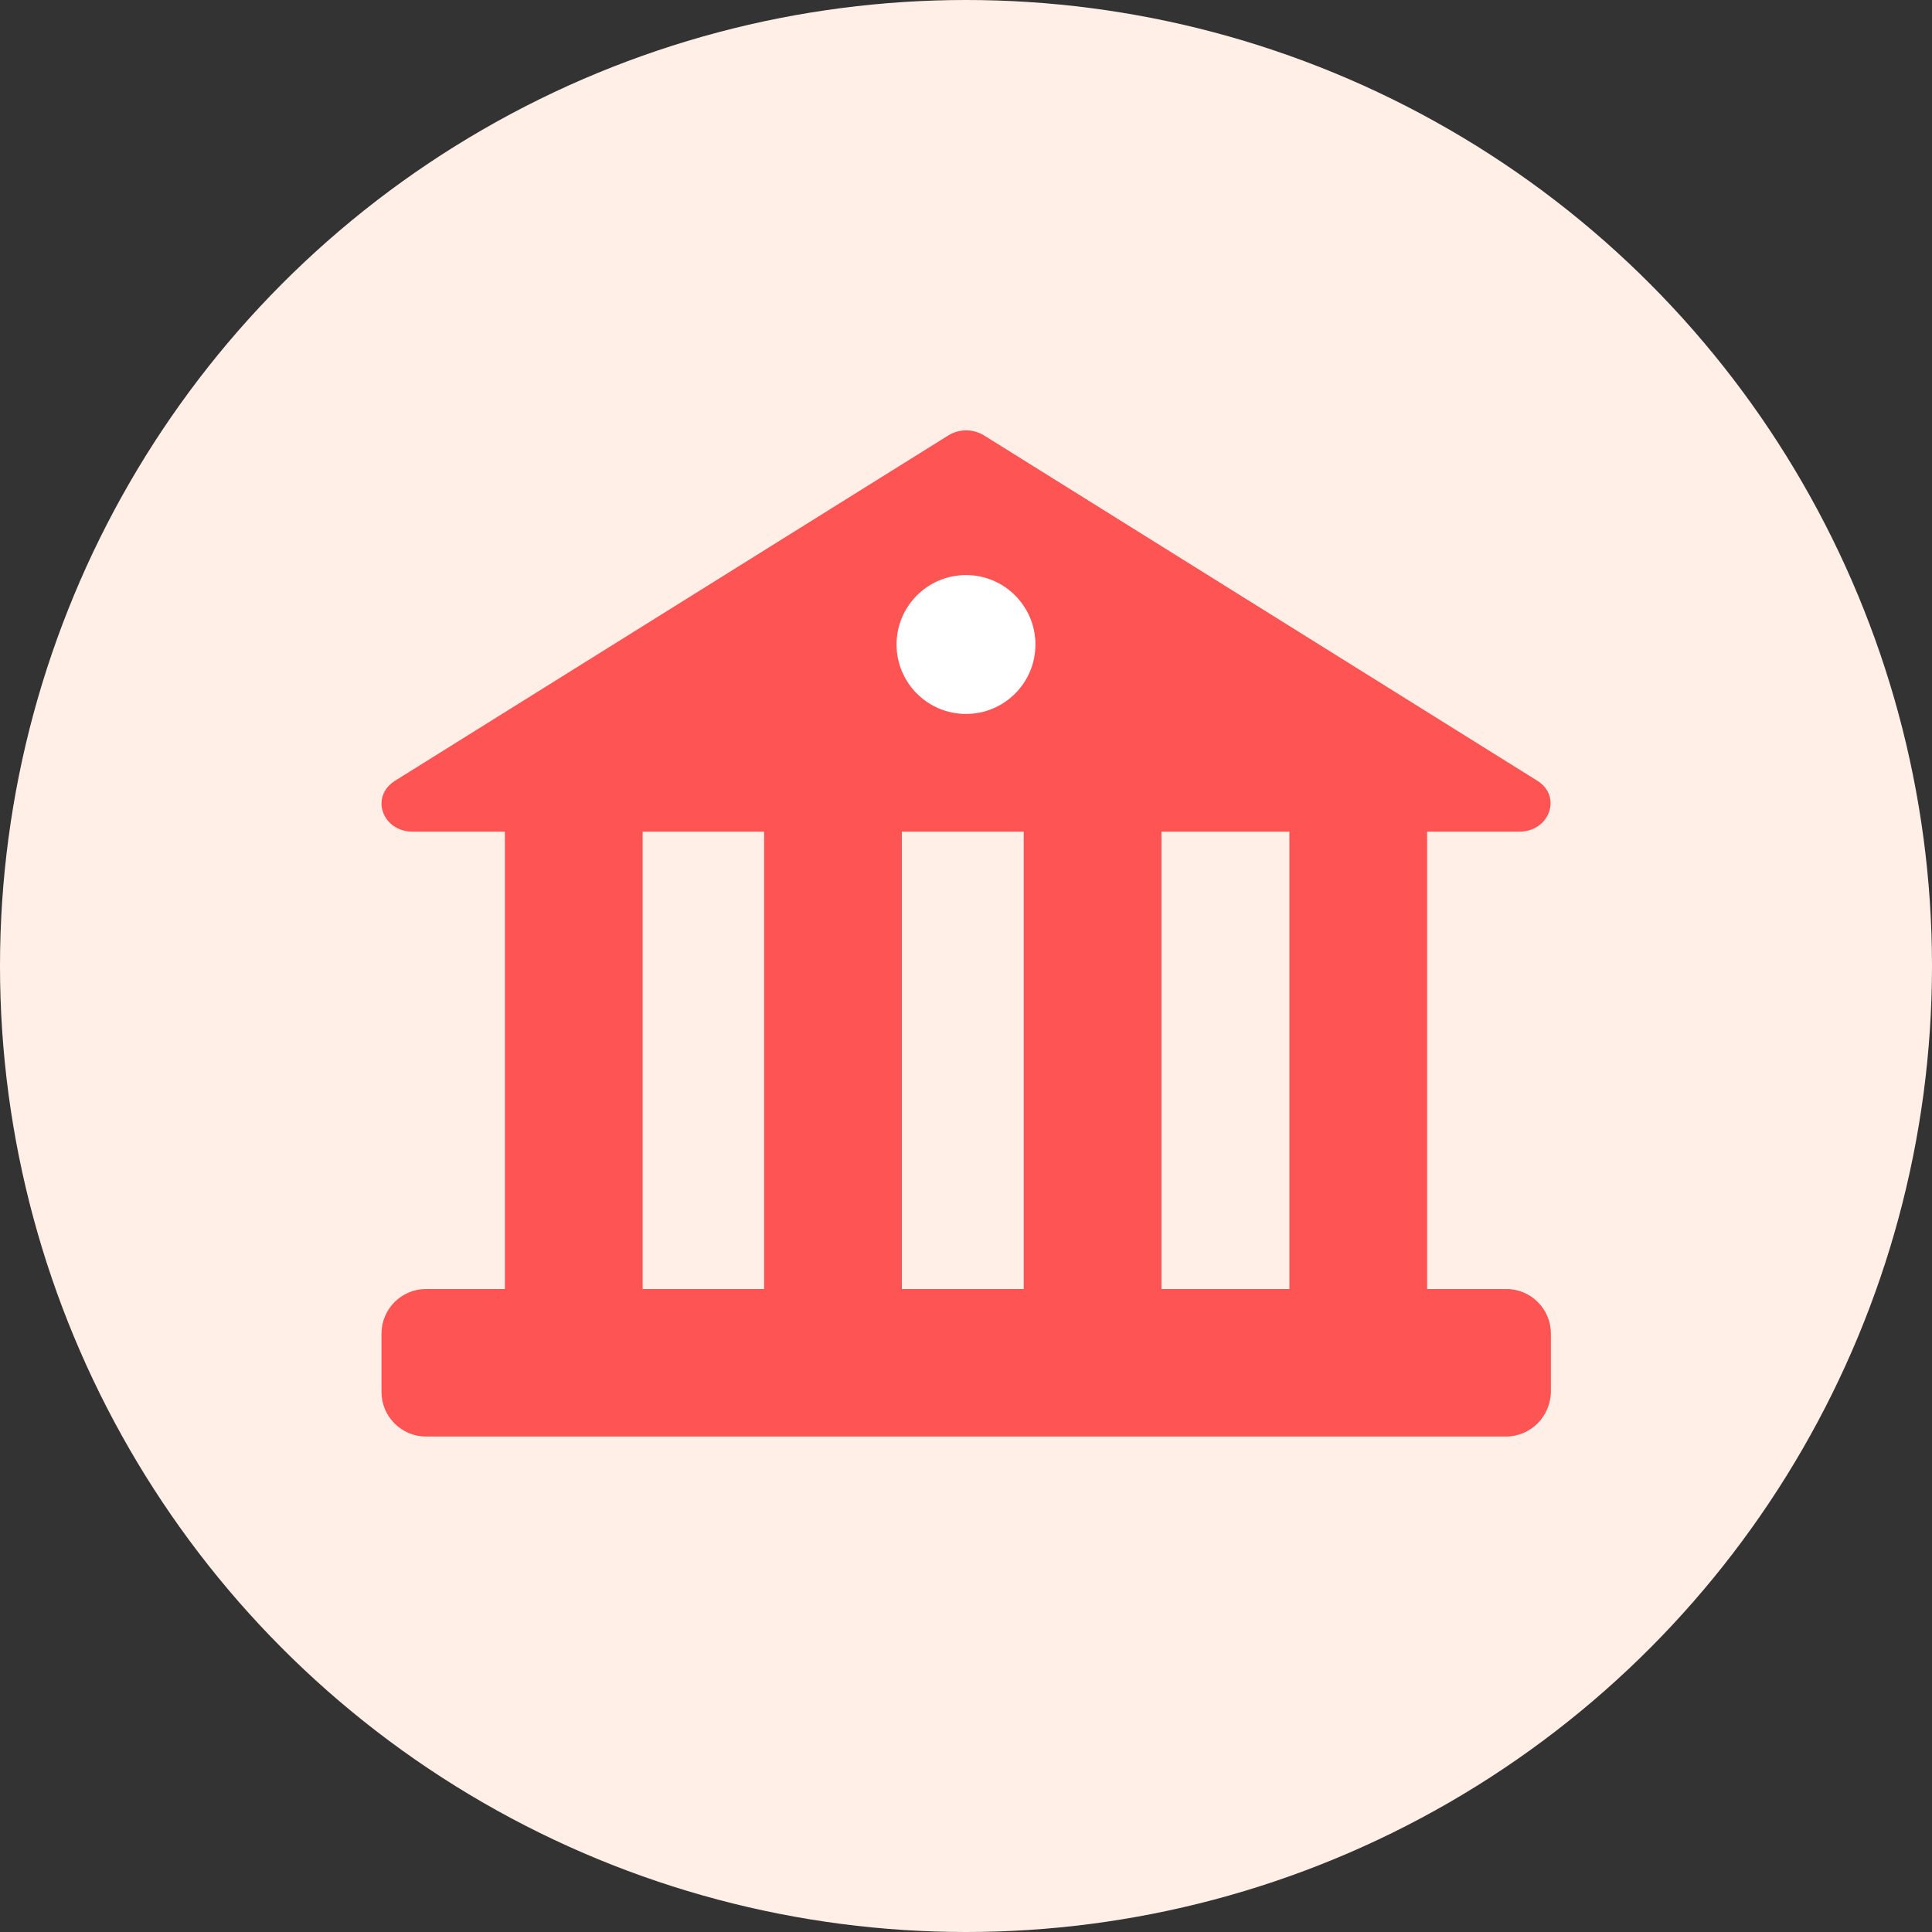 <svg version="1.1" id="Layer_1" xmlns="http://www.w3.org/2000/svg" x="0" y="0" viewBox="0 0 512 512" xml:space="preserve"><rect x="0" y="0" width="512" height="512" fill="#333333" stroke="none"/><style>.st1{fill:#ff5454}</style><circle cx="256" cy="256" r="256" fill="#ffefe7"/><path class="st1" d="M271.3 220.4v121.3h36.5V220.4h-36.5zm70.4 0v121.3h36.5V220.4h-36.5zM202.6 341.7H239V220.4h-36.5v121.3h.1zm-68.8 0h36.5V220.4h-36.5v121.3zm268.8-121.3H109.4c-8.1 0-11.4-9.3-4.7-13.5l146.6-91.5c2.9-1.8 6.6-1.8 9.5 0l146.6 91.5c6.6 4.1 3.3 13.5-4.8 13.5z"/><path class="st1" d="M399.1 380.7H112.9c-6.5 0-11.8-5.3-11.8-11.8v-15.5c0-6.5 5.3-11.8 11.8-11.8h286.3c6.5 0 11.8 5.3 11.8 11.8v15.5c-.1 6.5-5.4 11.8-11.9 11.8z"/><circle cx="256" cy="170.8" r="18.4" fill="#fff"/></svg>
